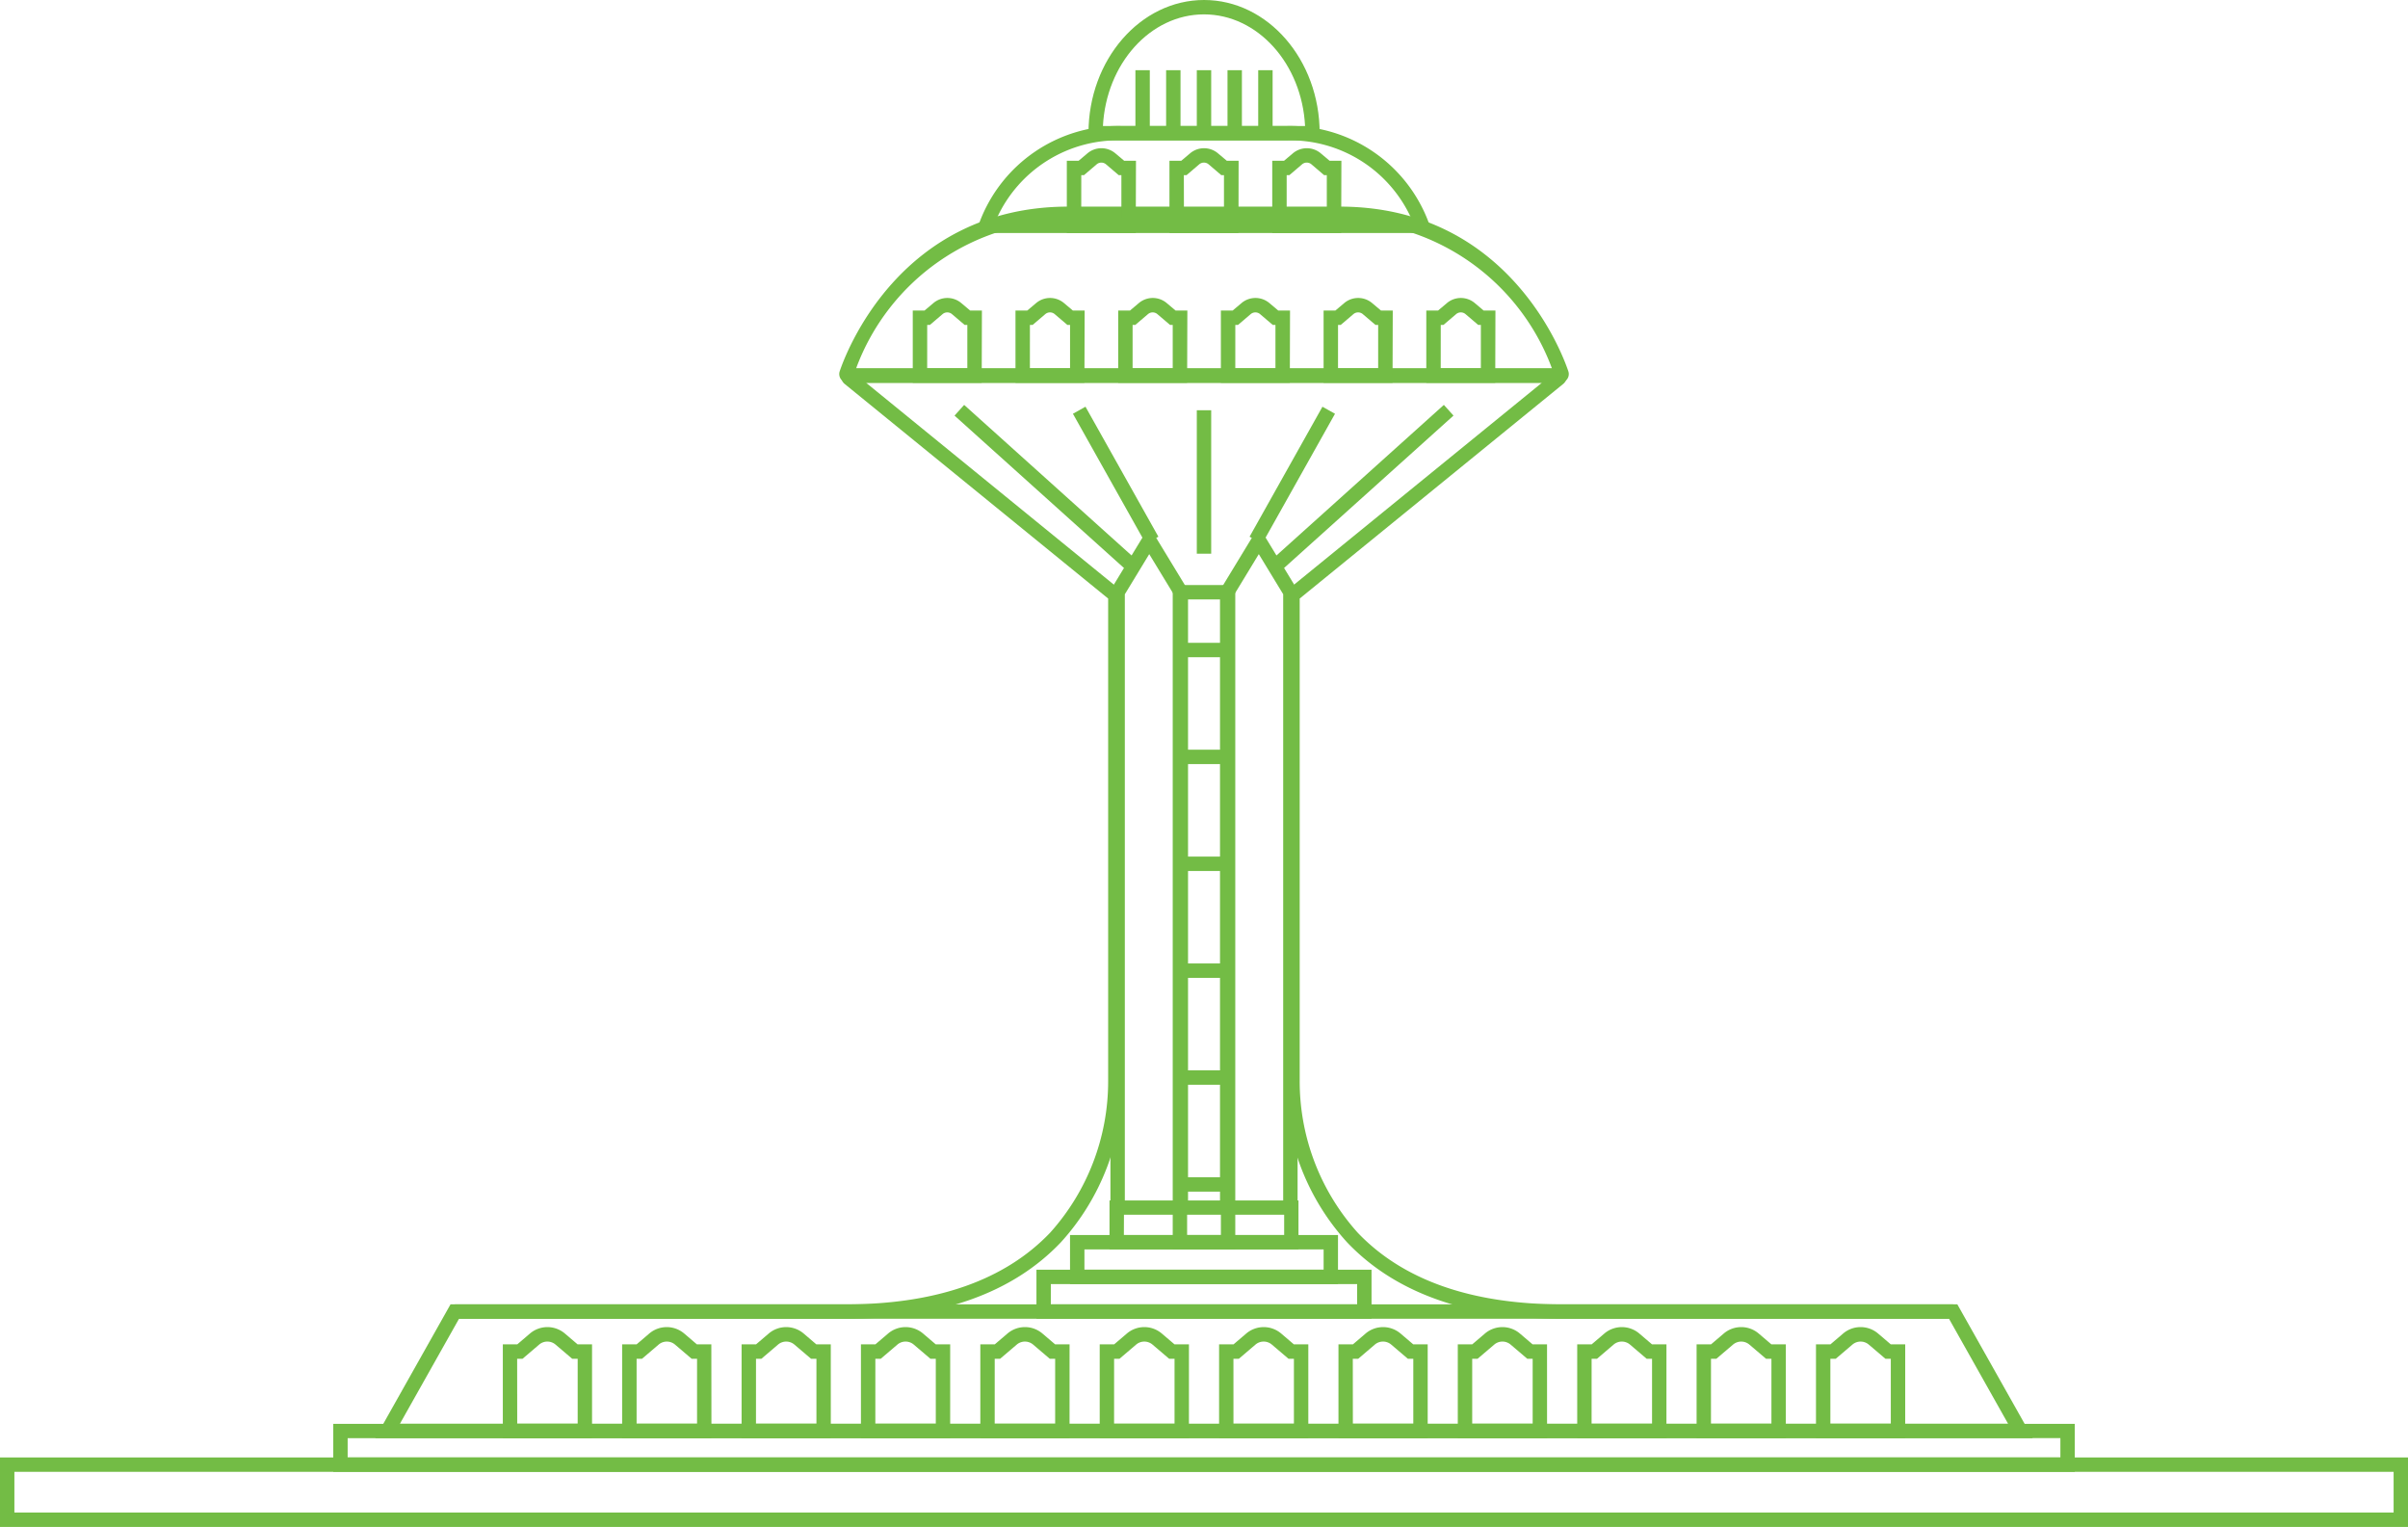 <svg xmlns="http://www.w3.org/2000/svg" width="110.414" height="70" viewBox="0 0 110.414 70">
  <g id="khobar" transform="translate(-675.5 -834.221)">
    <g id="Group_4998" data-name="Group 4998" transform="translate(692.709 851.109)">
      <path id="Path_1420" data-name="Path 1420" d="M829.734,960.039h-76l3.453-6.134h18.124c4.14,0,7.293-1.106,9.372-3.287a10.374,10.374,0,0,0,2.658-6.961V921.549l-12.078-9.835a.4.4,0,0,1,.255-.716h32.43a.4.4,0,0,1,.255.716l-12.079,9.835v22.092a10.378,10.378,0,0,0,2.658,6.977c2.079,2.181,5.232,3.287,9.373,3.287h18.124Zm-74.867-.66h73.739l-2.71-4.814H808.157c-4.332,0-7.648-1.177-9.857-3.5a10.857,10.857,0,0,1-2.833-7.442V921.236l11.762-9.578H776.242L788,921.236v22.405a10.851,10.851,0,0,1-2.833,7.426c-2.208,2.322-5.525,3.5-9.857,3.5H757.576Z" transform="translate(-753.738 -910.998)" fill="#73bc45"/>
    </g>
    <g id="Group_5011" data-name="Group 5011" transform="translate(698.556 895.062)">
      <g id="Group_4999" data-name="Group 4999" transform="translate(0 0)">
        <path id="Path_1421" data-name="Path 1421" d="M784.409,1115.91h-4.091v-4.3h.663l.576-.492a1.238,1.238,0,0,1,1.612,0l.577.492h.663Zm-3.431-.66h2.772v-2.978H783.5l-.762-.649a.58.58,0,0,0-.756,0l-.761.649h-.246Z" transform="translate(-780.318 -1110.822)" fill="#73bc45"/>
      </g>
      <g id="Group_5000" data-name="Group 5000" transform="translate(5.474 0)">
        <path id="Path_1422" data-name="Path 1422" d="M809.295,1115.91H805.2v-4.3h.663l.576-.492a1.238,1.238,0,0,1,1.612,0l.576.492h.663Zm-3.432-.66h2.772v-2.978h-.247l-.761-.649a.581.581,0,0,0-.756,0l-.761.649h-.247Z" transform="translate(-805.203 -1110.822)" fill="#73bc45"/>
      </g>
      <g id="Group_5001" data-name="Group 5001" transform="translate(10.948 0)">
        <path id="Path_1423" data-name="Path 1423" d="M834.18,1115.91h-4.091v-4.3h.663l.576-.492a1.238,1.238,0,0,1,1.612,0l.576.492h.663Zm-3.431-.66h2.772v-2.978h-.246l-.762-.649a.58.58,0,0,0-.756,0l-.761.649h-.246Z" transform="translate(-830.089 -1110.822)" fill="#73bc45"/>
      </g>
      <g id="Group_5002" data-name="Group 5002" transform="translate(16.421 0)">
        <path id="Path_1424" data-name="Path 1424" d="M859.066,1115.91h-4.091v-4.3h.663l.577-.492a1.238,1.238,0,0,1,1.612,0l.577.492h.663Zm-3.431-.66h2.772v-2.978h-.246l-.762-.649a.58.58,0,0,0-.756,0l-.761.649h-.246Z" transform="translate(-854.975 -1110.822)" fill="#73bc45"/>
      </g>
      <g id="Group_5003" data-name="Group 5003" transform="translate(21.895 0)">
        <path id="Path_1425" data-name="Path 1425" d="M883.951,1115.909H879.86v-4.3h.663l.577-.492a1.236,1.236,0,0,1,1.612,0l.577.492h.663Zm-3.432-.66h2.772v-2.978h-.246l-.762-.649a.58.58,0,0,0-.755,0l-.762.649h-.246Z" transform="translate(-879.86 -1110.821)" fill="#73bc45"/>
      </g>
      <g id="Group_5004" data-name="Group 5004" transform="translate(27.369 0)">
        <path id="Path_1426" data-name="Path 1426" d="M908.837,1115.909h-4.091v-4.3h.663l.577-.492a1.237,1.237,0,0,1,1.612,0l.577.492h.663Zm-3.432-.66h2.772v-2.978h-.246l-.762-.649a.58.58,0,0,0-.755,0l-.762.649h-.246Z" transform="translate(-904.746 -1110.821)" fill="#73bc45"/>
      </g>
      <g id="Group_5005" data-name="Group 5005" transform="translate(32.843 0)">
        <path id="Path_1427" data-name="Path 1427" d="M933.722,1115.91h-4.091v-4.3h.663l.577-.492a1.238,1.238,0,0,1,1.612,0l.576.492h.663Zm-3.432-.66h2.772v-2.978h-.247l-.762-.649a.58.58,0,0,0-.756,0l-.761.649h-.247Z" transform="translate(-929.631 -1110.822)" fill="#73bc45"/>
      </g>
      <g id="Group_5006" data-name="Group 5006" transform="translate(38.317 0)">
        <path id="Path_1428" data-name="Path 1428" d="M958.608,1115.91h-4.091v-4.3h.663l.576-.492a1.238,1.238,0,0,1,1.612,0l.577.492h.663Zm-3.431-.66h2.771v-2.978H957.7l-.762-.649a.58.58,0,0,0-.756,0l-.761.649h-.247Z" transform="translate(-954.517 -1110.822)" fill="#73bc45"/>
      </g>
      <g id="Group_5007" data-name="Group 5007" transform="translate(43.79 0)">
        <path id="Path_1429" data-name="Path 1429" d="M983.493,1115.91H979.4v-4.3h.663l.577-.492a1.238,1.238,0,0,1,1.612,0l.577.492h.663Zm-3.432-.66h2.772v-2.978h-.246l-.762-.649a.58.58,0,0,0-.756,0l-.762.649h-.246Z" transform="translate(-979.402 -1110.822)" fill="#73bc45"/>
      </g>
      <g id="Group_5008" data-name="Group 5008" transform="translate(49.264 0)">
        <path id="Path_1430" data-name="Path 1430" d="M1008.379,1115.91h-4.091v-4.3h.663l.577-.492a1.238,1.238,0,0,1,1.612,0l.577.492h.663Zm-3.432-.66h2.772v-2.978h-.246l-.762-.649a.58.58,0,0,0-.756,0l-.761.649h-.246Z" transform="translate(-1004.288 -1110.822)" fill="#73bc45"/>
      </g>
      <g id="Group_5009" data-name="Group 5009" transform="translate(54.738 0)">
        <path id="Path_1431" data-name="Path 1431" d="M1033.265,1115.909h-4.091v-4.3h.663l.577-.492a1.236,1.236,0,0,1,1.612,0l.577.492h.663Zm-3.432-.66h2.772v-2.978h-.246l-.762-.649a.58.58,0,0,0-.755,0l-.762.649h-.246Z" transform="translate(-1029.174 -1110.821)" fill="#73bc45"/>
      </g>
      <g id="Group_5010" data-name="Group 5010" transform="translate(60.212 0)">
        <path id="Path_1432" data-name="Path 1432" d="M1058.151,1115.909h-4.091v-4.3h.663l.577-.492a1.236,1.236,0,0,1,1.612,0l.577.492h.663Zm-3.431-.66h2.771v-2.978h-.246l-.762-.649a.58.58,0,0,0-.755,0l-.762.649h-.246Z" transform="translate(-1054.06 -1110.821)" fill="#73bc45"/>
      </g>
    </g>
    <g id="Group_5012" data-name="Group 5012" transform="translate(696.355 894.016)">
      <line id="Line_72" data-name="Line 72" x2="68.705" transform="translate(0 0.33)" fill="#fff"/>
      <rect id="Rectangle_3595" data-name="Rectangle 3595" width="68.705" height="0.66" transform="translate(0)" fill="#73bc45"/>
    </g>
    <g id="Group_5013" data-name="Group 5013" transform="translate(723.024 892.427)">
      <path id="Path_1433" data-name="Path 1433" d="M906.926,1101.093H891.561v-2.249h15.365Zm-14.706-.66h14.046v-.929H892.221Z" transform="translate(-891.561 -1098.844)" fill="#73bc45"/>
    </g>
    <g id="Group_5014" data-name="Group 5014" transform="translate(713.983 843.693)">
      <path id="Path_1434" data-name="Path 1434" d="M883.5,885.358H850.859a.4.4,0,0,1-.383-.53c.259-.773,2.749-7.546,10.474-7.546h12.46c7.724,0,10.215,6.773,10.474,7.546a.4.4,0,0,1-.383.53Zm-32.274-.66h31.907a10.346,10.346,0,0,0-9.723-6.756h-12.46A10.346,10.346,0,0,0,851.226,884.7Z" transform="translate(-850.455 -877.282)" fill="#73bc45"/>
    </g>
    <g id="Group_5015" data-name="Group 5015" transform="translate(720.395 839.997)">
      <path id="Path_1435" data-name="Path 1435" d="M899.856,865.387H879.981a.376.376,0,0,1-.307-.158.371.371,0,0,1-.047-.337,6.8,6.8,0,0,1,6.5-4.41h7.587a6.8,6.8,0,0,1,6.5,4.409.37.37,0,0,1-.046.337A.376.376,0,0,1,899.856,865.387Zm-19.445-.66h19.016a6.1,6.1,0,0,0-5.715-3.585h-7.587A6.1,6.1,0,0,0,880.411,864.727Z" transform="translate(-879.606 -860.482)" fill="#73bc45"/>
    </g>
    <g id="Group_5016" data-name="Group 5016" transform="translate(729.127 841.015)">
      <path id="Path_1436" data-name="Path 1436" d="M922.465,868.994H919.3v-3.311h.54l.4-.337a.991.991,0,0,1,1.291,0l.4.337h.54Zm-2.5-.66H921.8v-1.992h-.122l-.58-.495a.333.333,0,0,0-.435,0l-.58.495h-.123Z" transform="translate(-919.304 -865.106)" fill="#73bc45"/>
    </g>
    <g id="Group_5019" data-name="Group 5019" transform="translate(724.417 841.015)">
      <g id="Group_5017" data-name="Group 5017" transform="translate(9.419)">
        <path id="Path_1437" data-name="Path 1437" d="M943.876,868.994h-3.161v-3.311h.54l.4-.337a.991.991,0,0,1,1.291,0l.4.337h.54Zm-2.5-.66h1.841v-1.992h-.122l-.58-.495a.333.333,0,0,0-.435,0l-.58.495h-.123Z" transform="translate(-940.715 -865.106)" fill="#73bc45"/>
      </g>
      <g id="Group_5018" data-name="Group 5018">
        <path id="Path_1438" data-name="Path 1438" d="M901.054,868.994h-3.161v-3.311h.54l.4-.337a.991.991,0,0,1,1.291,0l.4.337h.54Zm-2.5-.66h1.841l0-1.992h-.122l-.58-.495a.333.333,0,0,0-.434,0l-.58.495h-.123Z" transform="translate(-897.893 -865.106)" fill="#73bc45"/>
      </g>
    </g>
    <g id="Group_5026" data-name="Group 5026" transform="translate(717.353 847.881)">
      <g id="Group_5020" data-name="Group 5020" transform="translate(0 0)">
        <path id="Path_1439" data-name="Path 1439" d="M868.938,900.212h-3.161V896.9h.54l.4-.337a.991.991,0,0,1,1.291,0l.4.337h.54Zm-2.5-.66h1.841V897.56h-.122l-.58-.494a.334.334,0,0,0-.435,0l-.58.494h-.123Z" transform="translate(-865.777 -896.324)" fill="#73bc45"/>
      </g>
      <g id="Group_5021" data-name="Group 5021" transform="translate(4.71 0)">
        <path id="Path_1440" data-name="Path 1440" d="M890.349,900.212h-3.161V896.9h.54l.4-.337a.991.991,0,0,1,1.291,0l.4.337h.54Zm-2.5-.66h1.841l0-1.992h-.122l-.58-.494a.334.334,0,0,0-.435,0l-.58.494h-.123Z" transform="translate(-887.188 -896.324)" fill="#73bc45"/>
      </g>
      <g id="Group_5022" data-name="Group 5022" transform="translate(9.419 0)">
        <path id="Path_1441" data-name="Path 1441" d="M911.76,900.212H908.6V896.9h.54l.4-.337a.991.991,0,0,1,1.291,0l.4.337h.54Zm-2.5-.66H911.1l0-1.992h-.122l-.58-.494a.334.334,0,0,0-.435,0l-.58.494h-.123Z" transform="translate(-908.599 -896.324)" fill="#73bc45"/>
      </g>
      <g id="Group_5023" data-name="Group 5023" transform="translate(14.128 0)">
        <path id="Path_1442" data-name="Path 1442" d="M933.17,900.212h-3.161V896.9h.54l.4-.337a.991.991,0,0,1,1.291,0l.4.337h.54Zm-2.5-.66h1.841l0-1.992h-.122l-.58-.494a.334.334,0,0,0-.435,0l-.58.494h-.123Z" transform="translate(-930.009 -896.324)" fill="#73bc45"/>
      </g>
      <g id="Group_5024" data-name="Group 5024" transform="translate(18.838 0)">
        <path id="Path_1443" data-name="Path 1443" d="M954.581,900.212H951.42V896.9h.54l.4-.337a.991.991,0,0,1,1.291,0l.4.337h.54Zm-2.5-.66h1.841l0-1.992H953.8l-.58-.494a.334.334,0,0,0-.435,0l-.58.494h-.123Z" transform="translate(-951.42 -896.324)" fill="#73bc45"/>
      </g>
      <g id="Group_5025" data-name="Group 5025" transform="translate(23.547 0)">
        <path id="Path_1444" data-name="Path 1444" d="M975.991,900.212H972.83V896.9h.54l.4-.337a.99.99,0,0,1,1.29,0l.4.337h.54Zm-2.5-.66h1.841l0-1.992h-.121l-.58-.494a.334.334,0,0,0-.435,0l-.58.494h-.123Z" transform="translate(-972.83 -896.324)" fill="#73bc45"/>
      </g>
    </g>
    <g id="Group_5027" data-name="Group 5027" transform="translate(729.273 861.041)">
      <path id="Path_1445" data-name="Path 1445" d="M922.837,986.61h-2.868V956.153h2.868Zm-2.208-.66h1.549V956.813h-1.549Z" transform="translate(-919.969 -956.153)" fill="#73bc45"/>
    </g>
    <g id="Group_5030" data-name="Group 5030" transform="translate(726.416 858.352)">
      <g id="Group_5028" data-name="Group 5028" transform="translate(5.024 0)">
        <path id="Path_1446" data-name="Path 1446" d="M933.378,975.154h-.66V947.039L931.6,945.2l-1.119,1.841v28.115h-.66v-28.3l1.779-2.927,1.779,2.927Z" transform="translate(-929.82 -943.928)" fill="#73bc45"/>
      </g>
      <g id="Group_5029" data-name="Group 5029" transform="translate(0 0)">
        <path id="Path_1447" data-name="Path 1447" d="M910.539,975.154h-.66V947.039L908.76,945.2l-1.119,1.841v28.115h-.66v-28.3l1.779-2.927,1.779,2.927Z" transform="translate(-906.98 -943.928)" fill="#73bc45"/>
      </g>
    </g>
    <g id="Group_5031" data-name="Group 5031" transform="translate(729.603 863.69)">
      <line id="Line_73" data-name="Line 73" x2="2.208" transform="translate(0 0.33)" fill="#fff"/>
      <rect id="Rectangle_3596" data-name="Rectangle 3596" width="2.208" height="0.66" transform="translate(0 0)" fill="#73bc45"/>
    </g>
    <g id="Group_5032" data-name="Group 5032" transform="translate(729.603 868.589)">
      <line id="Line_74" data-name="Line 74" x2="2.208" transform="translate(0 0.33)" fill="#fff"/>
      <rect id="Rectangle_3597" data-name="Rectangle 3597" width="2.208" height="0.66" transform="translate(0 0)" fill="#73bc45"/>
    </g>
    <g id="Group_5033" data-name="Group 5033" transform="translate(729.603 873.49)">
      <line id="Line_75" data-name="Line 75" x2="2.208" transform="translate(0 0.33)" fill="#fff"/>
      <rect id="Rectangle_3598" data-name="Rectangle 3598" width="2.208" height="0.66" transform="translate(0)" fill="#73bc45"/>
    </g>
    <g id="Group_5034" data-name="Group 5034" transform="translate(729.603 878.389)">
      <line id="Line_76" data-name="Line 76" x2="2.208" transform="translate(0 0.33)" fill="#fff"/>
      <rect id="Rectangle_3599" data-name="Rectangle 3599" width="2.208" height="0.66" transform="translate(0)" fill="#73bc45"/>
    </g>
    <g id="Group_5035" data-name="Group 5035" transform="translate(729.603 883.289)">
      <line id="Line_77" data-name="Line 77" x2="2.208" transform="translate(0 0.33)" fill="#fff"/>
      <rect id="Rectangle_3600" data-name="Rectangle 3600" width="2.208" height="0.66" transform="translate(0)" fill="#73bc45"/>
    </g>
    <g id="Group_5036" data-name="Group 5036" transform="translate(729.603 888.189)">
      <line id="Line_78" data-name="Line 78" x2="2.208" transform="translate(0 0.33)" fill="#fff"/>
      <rect id="Rectangle_3601" data-name="Rectangle 3601" width="2.208" height="0.66" transform="translate(0)" fill="#73bc45"/>
    </g>
    <g id="Group_5037" data-name="Group 5037" transform="translate(724.564 890.838)">
      <path id="Path_1448" data-name="Path 1448" d="M910.845,1093.868H898.558v-2.249h12.287Zm-11.627-.66h10.968v-.929H899.218Z" transform="translate(-898.558 -1091.619)" fill="#73bc45"/>
    </g>
    <g id="Group_5038" data-name="Group 5038" transform="translate(726.374 889.249)">
      <path id="Path_1449" data-name="Path 1449" d="M915.456,1086.644h-8.665V1084.4h8.665Zm-8.006-.66H914.8v-.929h-7.346Z" transform="translate(-906.791 -1084.395)" fill="#73bc45"/>
    </g>
    <g id="Group_5039" data-name="Group 5039" transform="translate(690.781 899.49)">
      <path id="Path_1450" data-name="Path 1450" d="M824.823,1133.159H744.97v-2.2h79.853Zm-79.193-.66h78.534v-.885H745.63Z" transform="translate(-744.97 -1130.954)" fill="#73bc45"/>
    </g>
    <g id="Group_5042" data-name="Group 5042" transform="translate(719.268 852.782)">
      <g id="Group_5040" data-name="Group 5040" transform="translate(0 0.001)">
        <line id="Line_79" data-name="Line 79" x2="7.973" y2="7.168" transform="translate(0.221 0.245)" fill="#fff"/>
        <rect id="Rectangle_3602" data-name="Rectangle 3602" width="0.66" height="10.721" transform="matrix(0.669, -0.744, 0.744, 0.669, 0, 0.491)" fill="#73bc45"/>
      </g>
      <g id="Group_5041" data-name="Group 5041" transform="translate(14.466 0)">
        <line id="Line_80" data-name="Line 80" x1="7.973" y2="7.168" transform="translate(0.22 0.246)" fill="#fff"/>
        <rect id="Rectangle_3603" data-name="Rectangle 3603" width="10.721" height="0.66" transform="translate(0 7.169) rotate(-41.965)" fill="#73bc45"/>
      </g>
    </g>
    <g id="Group_5043" data-name="Group 5043" transform="translate(675.5 901.035)">
      <path id="Path_1451" data-name="Path 1451" d="M785.914,1141.165H675.5v-3.186H785.914Zm-109.754-.66H785.254v-1.866H676.16Z" transform="translate(-675.5 -1137.979)" fill="#73bc45"/>
    </g>
    <g id="Group_5046" data-name="Group 5046" transform="translate(724.697 852.866)">
      <g id="Group_5044" data-name="Group 5044" transform="translate(0 0)">
        <line id="Line_81" data-name="Line 81" x2="3.343" y2="5.959" transform="translate(0.288 0.162)" fill="#fff"/>
        <rect id="Rectangle_3604" data-name="Rectangle 3604" width="0.66" height="6.833" transform="translate(0 0.323) rotate(-29.294)" fill="#73bc45"/>
      </g>
      <g id="Group_5045" data-name="Group 5045" transform="translate(8.1 0)">
        <line id="Line_82" data-name="Line 82" x1="3.343" y2="5.959" transform="translate(0.288 0.161)" fill="#fff"/>
        <rect id="Rectangle_3605" data-name="Rectangle 3605" width="6.833" height="0.66" transform="matrix(0.489, -0.872, 0.872, 0.489, 0, 5.959)" fill="#73bc45"/>
      </g>
    </g>
    <g id="Group_5047" data-name="Group 5047" transform="translate(730.377 853.028)">
      <line id="Line_83" data-name="Line 83" y2="6.576" transform="translate(0.33 0)" fill="#fff"/>
      <rect id="Rectangle_3606" data-name="Rectangle 3606" width="0.66" height="6.576" transform="translate(0)" fill="#73bc45"/>
    </g>
    <g id="Group_5048" data-name="Group 5048" transform="translate(725.405 834.221)">
      <path id="Path_1452" data-name="Path 1452" d="M912.988,840.657h-10.6v-.33c0-3.367,2.379-6.106,5.3-6.106s5.3,2.739,5.3,6.106Zm-9.937-.66h9.268c-.146-2.85-2.169-5.117-4.634-5.117S903.2,837.147,903.051,840Z" transform="translate(-902.383 -834.221)" fill="#73bc45"/>
    </g>
    <g id="Group_5054" data-name="Group 5054" transform="translate(727.562 837.439)">
      <g id="Group_5049" data-name="Group 5049" transform="translate(0 0)">
        <line id="Line_84" data-name="Line 84" y2="2.888" transform="translate(0.33 0)" fill="#fff"/>
        <rect id="Rectangle_3607" data-name="Rectangle 3607" width="0.66" height="2.888" fill="#73bc45"/>
      </g>
      <g id="Group_5050" data-name="Group 5050" transform="translate(1.408 0)">
        <line id="Line_85" data-name="Line 85" y2="2.888" transform="translate(0.33 0)" fill="#fff"/>
        <rect id="Rectangle_3608" data-name="Rectangle 3608" width="0.66" height="2.888" fill="#73bc45"/>
      </g>
      <g id="Group_5051" data-name="Group 5051" transform="translate(2.815 0)">
        <line id="Line_86" data-name="Line 86" y2="2.888" transform="translate(0.33 0)" fill="#fff"/>
        <rect id="Rectangle_3609" data-name="Rectangle 3609" width="0.66" height="2.888" fill="#73bc45"/>
      </g>
      <g id="Group_5052" data-name="Group 5052" transform="translate(4.223 0)">
        <line id="Line_87" data-name="Line 87" y2="2.888" transform="translate(0.33 0)" fill="#fff"/>
        <rect id="Rectangle_3610" data-name="Rectangle 3610" width="0.66" height="2.888" fill="#73bc45"/>
      </g>
      <g id="Group_5053" data-name="Group 5053" transform="translate(5.631 0)">
        <line id="Line_88" data-name="Line 88" y2="2.888" transform="translate(0.33 0)" fill="#fff"/>
        <rect id="Rectangle_3611" data-name="Rectangle 3611" width="0.66" height="2.888" fill="#73bc45"/>
      </g>
    </g>
  </g>
</svg>

